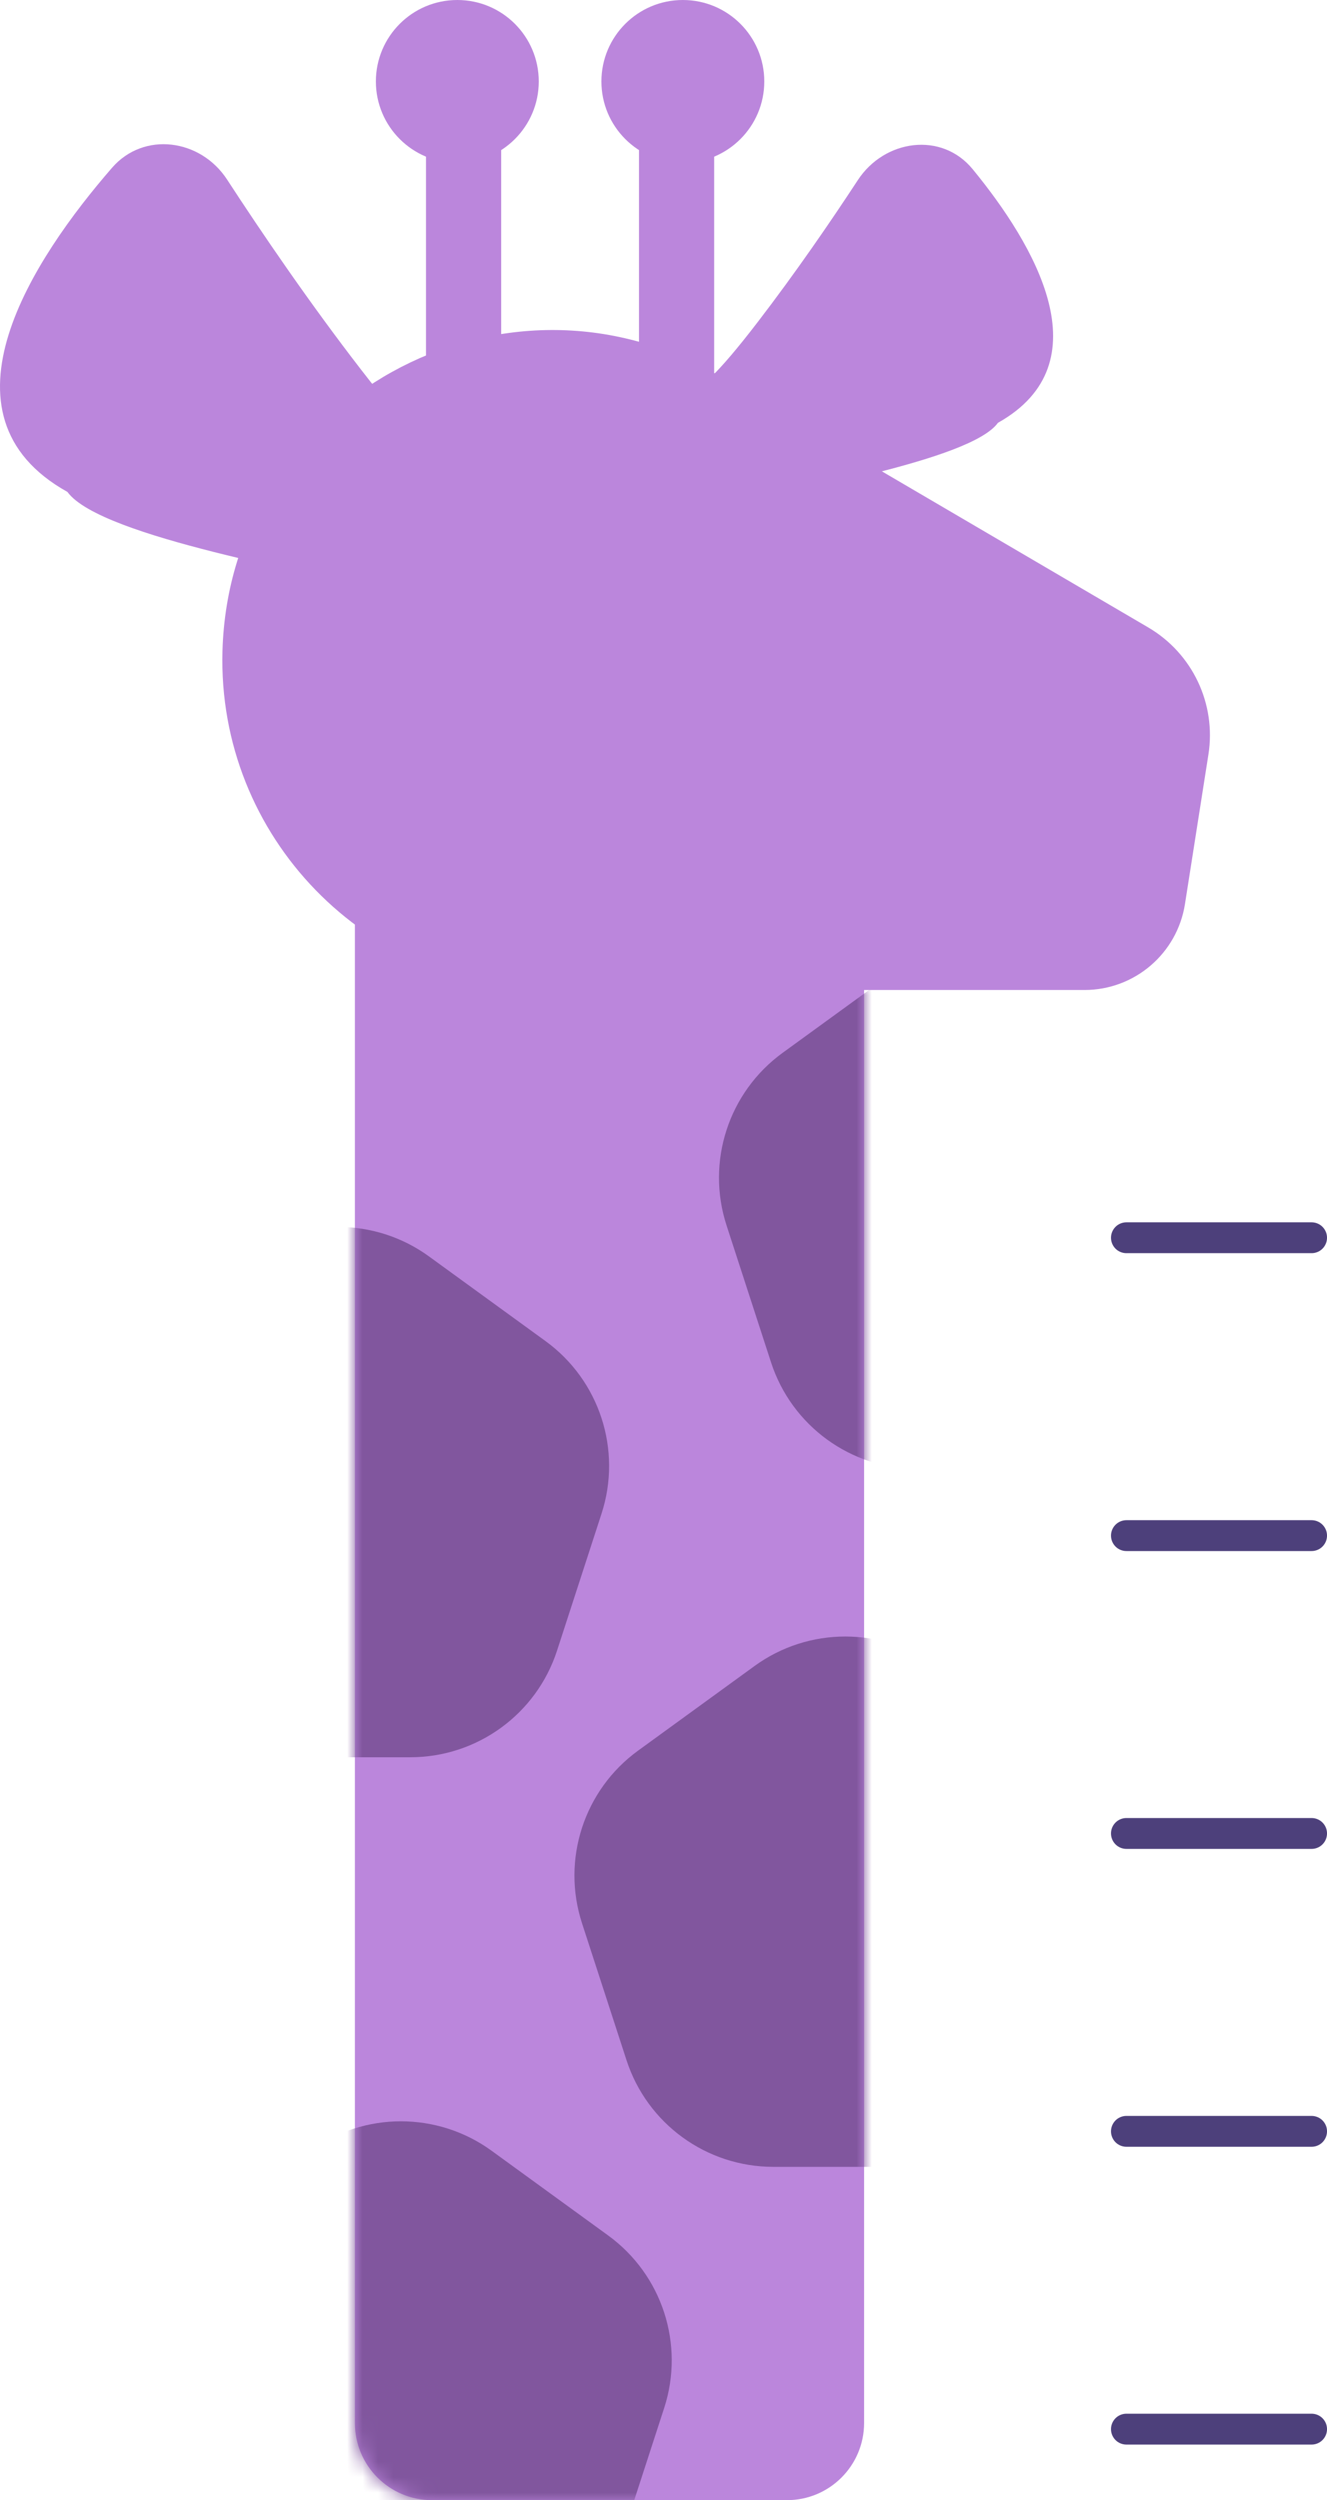 <svg width="86" height="162" viewBox="0 0 86 162" fill="none" xmlns="http://www.w3.org/2000/svg">
<path d="M23 49H56V157C56 159.761 53.761 162 51 162H28C25.239 162 23 159.761 23 157V49Z" fill="#BB86DC"/>
<mask id="mask0_584_2422" style="mask-type:alpha" maskUnits="userSpaceOnUse" x="22" y="63" width="34" height="99">
<path d="M22.999 63.999H55.999V156.999C55.999 159.76 53.761 161.999 50.999 161.999H27.999C25.238 161.999 22.999 159.76 22.999 156.999V63.999Z" fill="#A692CA"/>
</mask>
<g mask="url(#mask0_584_2422)">
<path d="M16.046 81.41C19.551 78.864 24.297 78.864 27.801 81.41L35.352 86.896C38.857 89.442 40.324 93.956 38.985 98.076L36.101 106.953C34.762 111.073 30.922 113.863 26.59 113.863H17.257C12.925 113.863 9.085 111.073 7.746 106.953L4.862 98.076C3.523 93.956 4.99 89.442 8.495 86.896L16.046 81.41Z" fill="#81569E"/>
<path d="M58.27 62.734C61.774 60.188 66.52 60.188 70.025 62.734L77.576 68.22C81.081 70.767 82.547 75.28 81.209 79.401L78.325 88.277C76.986 92.397 73.146 95.187 68.814 95.187H59.481C55.148 95.187 51.309 92.397 49.97 88.277L47.086 79.401C45.747 75.28 47.214 70.767 50.719 68.22L58.27 62.734Z" fill="#81569E"/>
<path d="M48.902 107.949C52.407 105.403 57.153 105.403 60.658 107.949L68.208 113.435C71.713 115.982 73.18 120.495 71.841 124.615L68.957 133.492C67.618 137.612 63.779 140.402 59.446 140.402H50.113C45.781 140.402 41.941 137.612 40.603 133.492L37.718 124.615C36.38 120.495 37.846 115.982 41.351 113.435L48.902 107.949Z" fill="#81569E"/>
<path d="M20.105 139.361C23.61 136.815 28.356 136.815 31.861 139.361L39.411 144.847C42.916 147.394 44.383 151.907 43.044 156.028L40.16 164.904C38.821 169.024 34.982 171.814 30.649 171.814H21.316C16.984 171.814 13.144 169.024 11.806 164.904L8.922 156.028C7.583 151.907 9.049 147.394 12.554 144.847L20.105 139.361Z" fill="#81569E"/>
</g>
<path d="M23.422 23.98C29.963 32.439 28.446 27.834 30.815 30.183L26.265 35.823C27.213 35.917 25.697 38.982 23.422 38.079C21.147 37.177 6.55 34.883 4.37 31.875C-4.585 26.885 2.19 16.709 7.26 10.872C9.325 8.494 13.001 9 14.72 11.639C16.907 14.999 20.01 19.566 23.422 23.98Z" fill="#BB86DC"/>
<path d="M49.086 20.894C43.734 27.861 44.975 24.068 43.037 26.003L46.76 30.648C45.984 30.725 47.224 33.249 49.086 32.506C50.947 31.763 62.89 29.874 64.674 27.397C71.58 23.523 67.051 15.854 63.035 10.961C61.028 8.517 57.327 9.027 55.593 11.672C53.859 14.318 51.573 17.656 49.086 20.894Z" fill="#BB86DC"/>
<path d="M14.418 42.183C14.872 25.944 32.564 16.132 46.58 24.345L74.412 40.654C77.282 42.336 78.831 45.603 78.315 48.889L76.795 58.578C76.292 61.785 73.53 64.148 70.284 64.148H35.777C23.742 64.148 14.082 54.213 14.418 42.183Z" fill="#BB86DC"/>
<rect x="27.608" y="7.47" width="4.872" height="20.3" fill="#BB86DC"/>
<rect x="41.412" y="7.47" width="4.872" height="20.3" fill="#BB86DC"/>
<circle cx="29.638" cy="5.278" r="5.278" fill="#BB86DC"/>
<circle cx="44.254" cy="5.278" r="5.278" fill="#BB86DC"/>
<line x1="73.001" y1="80.201" x2="85.001" y2="80.201" stroke="#4D407B" stroke-width="2" stroke-linecap="round"/>
<line x1="73.001" y1="99.502" x2="85.001" y2="99.502" stroke="#4D407B" stroke-width="2" stroke-linecap="round"/>
<line x1="73.001" y1="118.801" x2="85.001" y2="118.801" stroke="#4D407B" stroke-width="2" stroke-linecap="round"/>
<line x1="73.001" y1="138.102" x2="85.001" y2="138.102" stroke="#4D407B" stroke-width="2" stroke-linecap="round"/>
<line x1="73.001" y1="157.398" x2="85.001" y2="157.398" stroke="#4D407B" stroke-width="2" stroke-linecap="round"/>
</svg>
